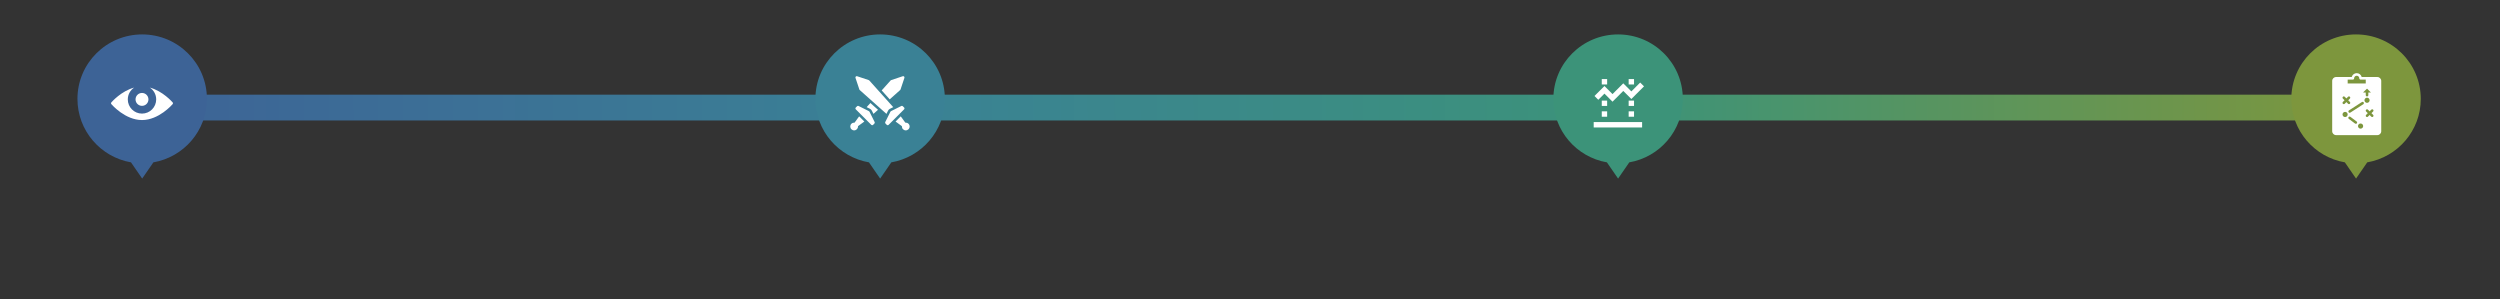 <svg xmlns="http://www.w3.org/2000/svg" width="1162" height="139" viewBox="0 0 1162 139" fill="none"><rect x="0" y="0" width="1162" height="139" fill="#333333" stroke="none"/><path d="M66 50H1102" stroke="url(#paint0_linear_48_329)" stroke-width="12" stroke-linecap="round"></path><g><path d="M66.082 16C49.469 16 36 29.413 36 45.958C36 60.739 46.749 73.006 60.887 75.463L66.089 83.001L71.291 75.463C85.429 73.006 96.178 60.739 96.178 45.958C96.171 29.413 82.702 16 66.082 16Z" fill="#3D6396"></path></g><path d="M62.363 40.706C56.353 42.328 51.968 47.353 51.75 47.606C51.558 47.831 51.558 48.169 51.75 48.394C52.01 48.696 58.193 55.8 66 55.8C73.807 55.8 79.99 48.696 80.25 48.394C80.442 48.169 80.442 47.831 80.25 47.606C80.032 47.353 75.647 42.331 69.638 40.706C71.416 41.888 72.6 43.903 72.6 46.2C72.598 49.845 69.645 52.8 66 52.8C62.356 52.8 59.402 49.845 59.4 46.2C59.4 43.903 60.584 41.888 62.363 40.706ZM66 43.2C64.343 43.2 63 44.543 63 46.2C63 47.857 64.343 49.2 66 49.2C67.657 49.2 69 47.857 69 46.2C69 44.543 67.657 43.2 66 43.2Z" fill="white"></path><g><path d="M409.082 16C392.469 16 379 29.413 379 45.958C379 60.739 389.749 73.006 403.887 75.463L409.089 83.001L414.291 75.463C428.429 73.006 439.178 60.739 439.178 45.958C439.171 29.413 425.702 16 409.082 16Z" fill="#3A8195"></path></g><path d="M398.227 35.4C398.061 35.394 397.895 35.456 397.773 35.574C397.617 35.736 397.558 35.976 397.63 36.192L399.43 41.592C399.466 41.688 399.52 41.778 399.598 41.844L412.025 52.927L412.79 51.395C412.963 51.049 413.249 50.763 413.595 50.59L415.176 49.799L404.044 37.398C403.978 37.32 403.888 37.267 403.792 37.23L398.392 35.431C398.338 35.413 398.282 35.402 398.227 35.4ZM419.773 35.4C419.718 35.402 419.662 35.413 419.608 35.431L414.208 37.23C414.112 37.267 414.022 37.32 413.956 37.398L409.806 42.021L413.54 46.181L418.402 41.844C418.48 41.778 418.533 41.688 418.569 41.592L420.369 36.192C420.441 35.976 420.383 35.736 420.227 35.574C420.105 35.456 419.939 35.394 419.773 35.4ZM404.555 47.872L402.824 49.799L404.405 50.59C404.751 50.763 405.037 51.049 405.21 51.395L405.977 52.927L408.099 51.033L404.555 47.872ZM398.888 49.207C398.704 49.18 398.513 49.239 398.376 49.376L397.776 49.976C397.541 50.211 397.541 50.59 397.776 50.824L404.976 58.024C405.093 58.141 405.247 58.2 405.4 58.2C405.553 58.2 405.706 58.141 405.823 58.023L406.423 57.423C406.606 57.241 406.652 56.963 406.537 56.732L404.137 51.932C404.079 51.816 403.984 51.722 403.868 51.663L399.068 49.263C399.011 49.235 398.949 49.216 398.888 49.207ZM419.111 49.207C419.049 49.216 418.989 49.235 418.932 49.263L414.132 51.663C414.016 51.721 413.921 51.816 413.863 51.932L411.463 56.732C411.348 56.963 411.393 57.242 411.576 57.424L412.176 58.024C412.293 58.141 412.446 58.2 412.6 58.2C412.754 58.2 412.907 58.141 413.023 58.024L420.223 50.824C420.458 50.59 420.458 50.212 420.223 49.977L419.623 49.377C419.486 49.24 419.295 49.18 419.111 49.207ZM399.328 54.073L397.203 57.013C397.135 57.005 397.068 57.001 397 57C396.523 57 396.065 57.19 395.727 57.527C395.39 57.865 395.2 58.323 395.2 58.8C395.2 59.278 395.39 59.735 395.727 60.073C396.065 60.41 396.523 60.6 397 60.6C397.477 60.6 397.935 60.41 398.273 60.073C398.61 59.735 398.8 59.278 398.8 58.8C398.799 58.749 398.797 58.698 398.792 58.647L401.741 56.487L399.328 54.073ZM418.671 54.074L416.259 56.487L419.208 58.648C419.203 58.698 419.201 58.749 419.2 58.8C419.2 59.278 419.39 59.735 419.727 60.073C420.065 60.41 420.523 60.6 421 60.6C421.477 60.6 421.935 60.41 422.273 60.073C422.61 59.735 422.8 59.278 422.8 58.8C422.8 58.323 422.61 57.865 422.273 57.527C421.935 57.19 421.477 57 421 57C420.933 57.001 420.865 57.006 420.798 57.014L418.671 54.074Z" fill="white"></path><g><path d="M752.082 16C735.469 16 722 29.413 722 45.958C722 60.739 732.749 73.006 746.887 75.463L752.089 83.001L757.291 75.463C771.429 73.006 782.178 60.739 782.178 45.958C782.171 29.413 768.702 16 752.082 16Z" fill="#3C9379"></path></g><path d="M744.5 36.75V39.25H747V36.75H744.5ZM757 36.75V39.25H759.5V36.75H757ZM762.366 38.366L758.25 42.482L754.5 38.732L749.5 43.732L745.75 39.982L741.116 44.616L742.884 46.384L745.75 43.518L749.5 47.268L754.5 42.268L758.25 46.018L764.134 40.134L762.366 38.366ZM744.5 46.75V49.25H747V46.75H744.5ZM757 46.75V49.25H759.5V46.75H757ZM744.5 51.75V54.25H747V51.75H744.5ZM757 51.75V54.25H759.5V51.75H757ZM740.75 56.75V59.25H763.25V56.75H740.75Z" fill="white"></path><g><path d="M1095.08 16C1078.47 16 1065 29.413 1065 45.958C1065 60.739 1075.75 73.006 1089.89 75.463L1095.09 83.001L1100.29 75.463C1114.43 73.006 1125.18 60.739 1125.18 45.958C1125.17 29.413 1111.7 16 1095.08 16Z" fill="#7D963D"></path></g><path d="M1105 35.8H1097.72C1097.46 34.766 1096.52 34 1095.4 34C1094.28 34 1093.34 34.766 1093.07 35.8H1085.8C1084.81 35.8 1084 36.609 1084 37.6V61C1084 61.991 1084.81 62.8 1085.8 62.8H1105C1105.99 62.8 1106.8 61.991 1106.8 61V37.6C1106.8 36.609 1105.99 35.8 1105 35.8ZM1100.2 41.2L1102 43H1100.8V44.216C1100.8 44.549 1100.53 44.816 1100.2 44.816C1099.87 44.816 1099.6 44.549 1099.6 44.216V43H1098.4C1098.24 43 1100.2 41.2 1100.2 41.2ZM1091.2 37H1093.6C1093.93 37 1094.2 36.73 1094.2 36.4C1094.2 35.739 1094.74 35.2 1095.4 35.2C1096.06 35.2 1096.6 35.739 1096.6 36.4C1096.6 36.73 1096.87 37 1097.2 37H1099.6V38.8H1091.2V37ZM1090 54.4C1089.34 54.4 1088.8 53.863 1088.8 53.2C1088.8 52.537 1089.34 52 1090 52C1090.66 52 1091.2 52.537 1091.2 53.2C1091.2 53.863 1090.66 54.4 1090 54.4ZM1090.6 47.448L1089.82 48.224C1089.71 48.341 1089.55 48.4 1089.4 48.4C1089.25 48.4 1089.09 48.341 1088.98 48.224C1088.74 47.99 1088.74 47.61 1088.98 47.376L1089.75 46.6L1088.98 45.824C1088.74 45.59 1088.74 45.21 1088.98 44.976C1089.21 44.741 1089.59 44.741 1089.82 44.976L1090.6 45.752L1091.38 44.976C1091.61 44.741 1091.99 44.741 1092.22 44.976C1092.46 45.21 1092.46 45.59 1092.22 45.824L1091.45 46.6L1092.22 47.376C1092.46 47.61 1092.46 47.99 1092.22 48.224C1092.11 48.341 1091.95 48.4 1091.8 48.4C1091.65 48.4 1091.49 48.341 1091.38 48.224L1090.6 47.448ZM1095.47 57.304C1095.36 57.463 1095.17 57.545 1094.99 57.545C1094.87 57.545 1094.74 57.505 1094.63 57.423L1091.74 55.255C1091.48 55.059 1091.42 54.681 1091.62 54.416C1091.82 54.152 1092.2 54.098 1092.46 54.297L1095.35 56.465C1095.62 56.664 1095.67 57.039 1095.47 57.304ZM1097.2 59.8C1096.54 59.8 1096 59.263 1096 58.6C1096 57.937 1096.54 57.4 1097.2 57.4C1097.86 57.4 1098.4 57.937 1098.4 58.6C1098.4 59.263 1097.86 59.8 1097.2 59.8ZM1098.46 48.442L1092.46 52.326C1092.36 52.391 1092.24 52.422 1092.13 52.422C1091.93 52.422 1091.74 52.326 1091.63 52.148C1091.45 51.871 1091.53 51.498 1091.8 51.318L1097.81 47.434C1098.09 47.254 1098.46 47.334 1098.64 47.612C1098.81 47.889 1098.74 48.262 1098.46 48.442ZM1099 46.6C1099 45.937 1099.54 45.4 1100.2 45.4C1100.86 45.4 1101.4 45.937 1101.4 46.6C1101.4 47.263 1100.86 47.8 1100.2 47.8C1099.54 47.8 1099 47.263 1099 46.6ZM1103.02 53.376C1103.26 53.61 1103.26 53.99 1103.02 54.224C1102.91 54.341 1102.75 54.4 1102.6 54.4C1102.45 54.4 1102.29 54.341 1102.18 54.224L1101.4 53.448L1100.62 54.224C1100.51 54.341 1100.35 54.4 1100.2 54.4C1100.05 54.4 1099.89 54.341 1099.78 54.224C1099.54 53.99 1099.54 53.61 1099.78 53.376L1100.55 52.6L1099.78 51.824C1099.54 51.59 1099.54 51.21 1099.78 50.976C1100.01 50.741 1100.39 50.741 1100.62 50.976L1101.4 51.752L1102.18 50.976C1102.41 50.741 1102.79 50.741 1103.02 50.976C1103.26 51.21 1103.26 51.59 1103.02 51.824L1102.25 52.6L1103.02 53.376Z" fill="white"></path><defs><linearGradient id="paint0_linear_48_329" x1="66" y1="55.015" x2="1101.98" y2="47.546" gradientUnits="userSpaceOnUse"><stop stop-color="#3D6396"></stop><stop offset="0.335" stop-color="#3A8195"></stop><stop offset="0.668" stop-color="#3C9379"></stop><stop offset="0.994" stop-color="#7D963D"></stop></linearGradient></defs></svg>